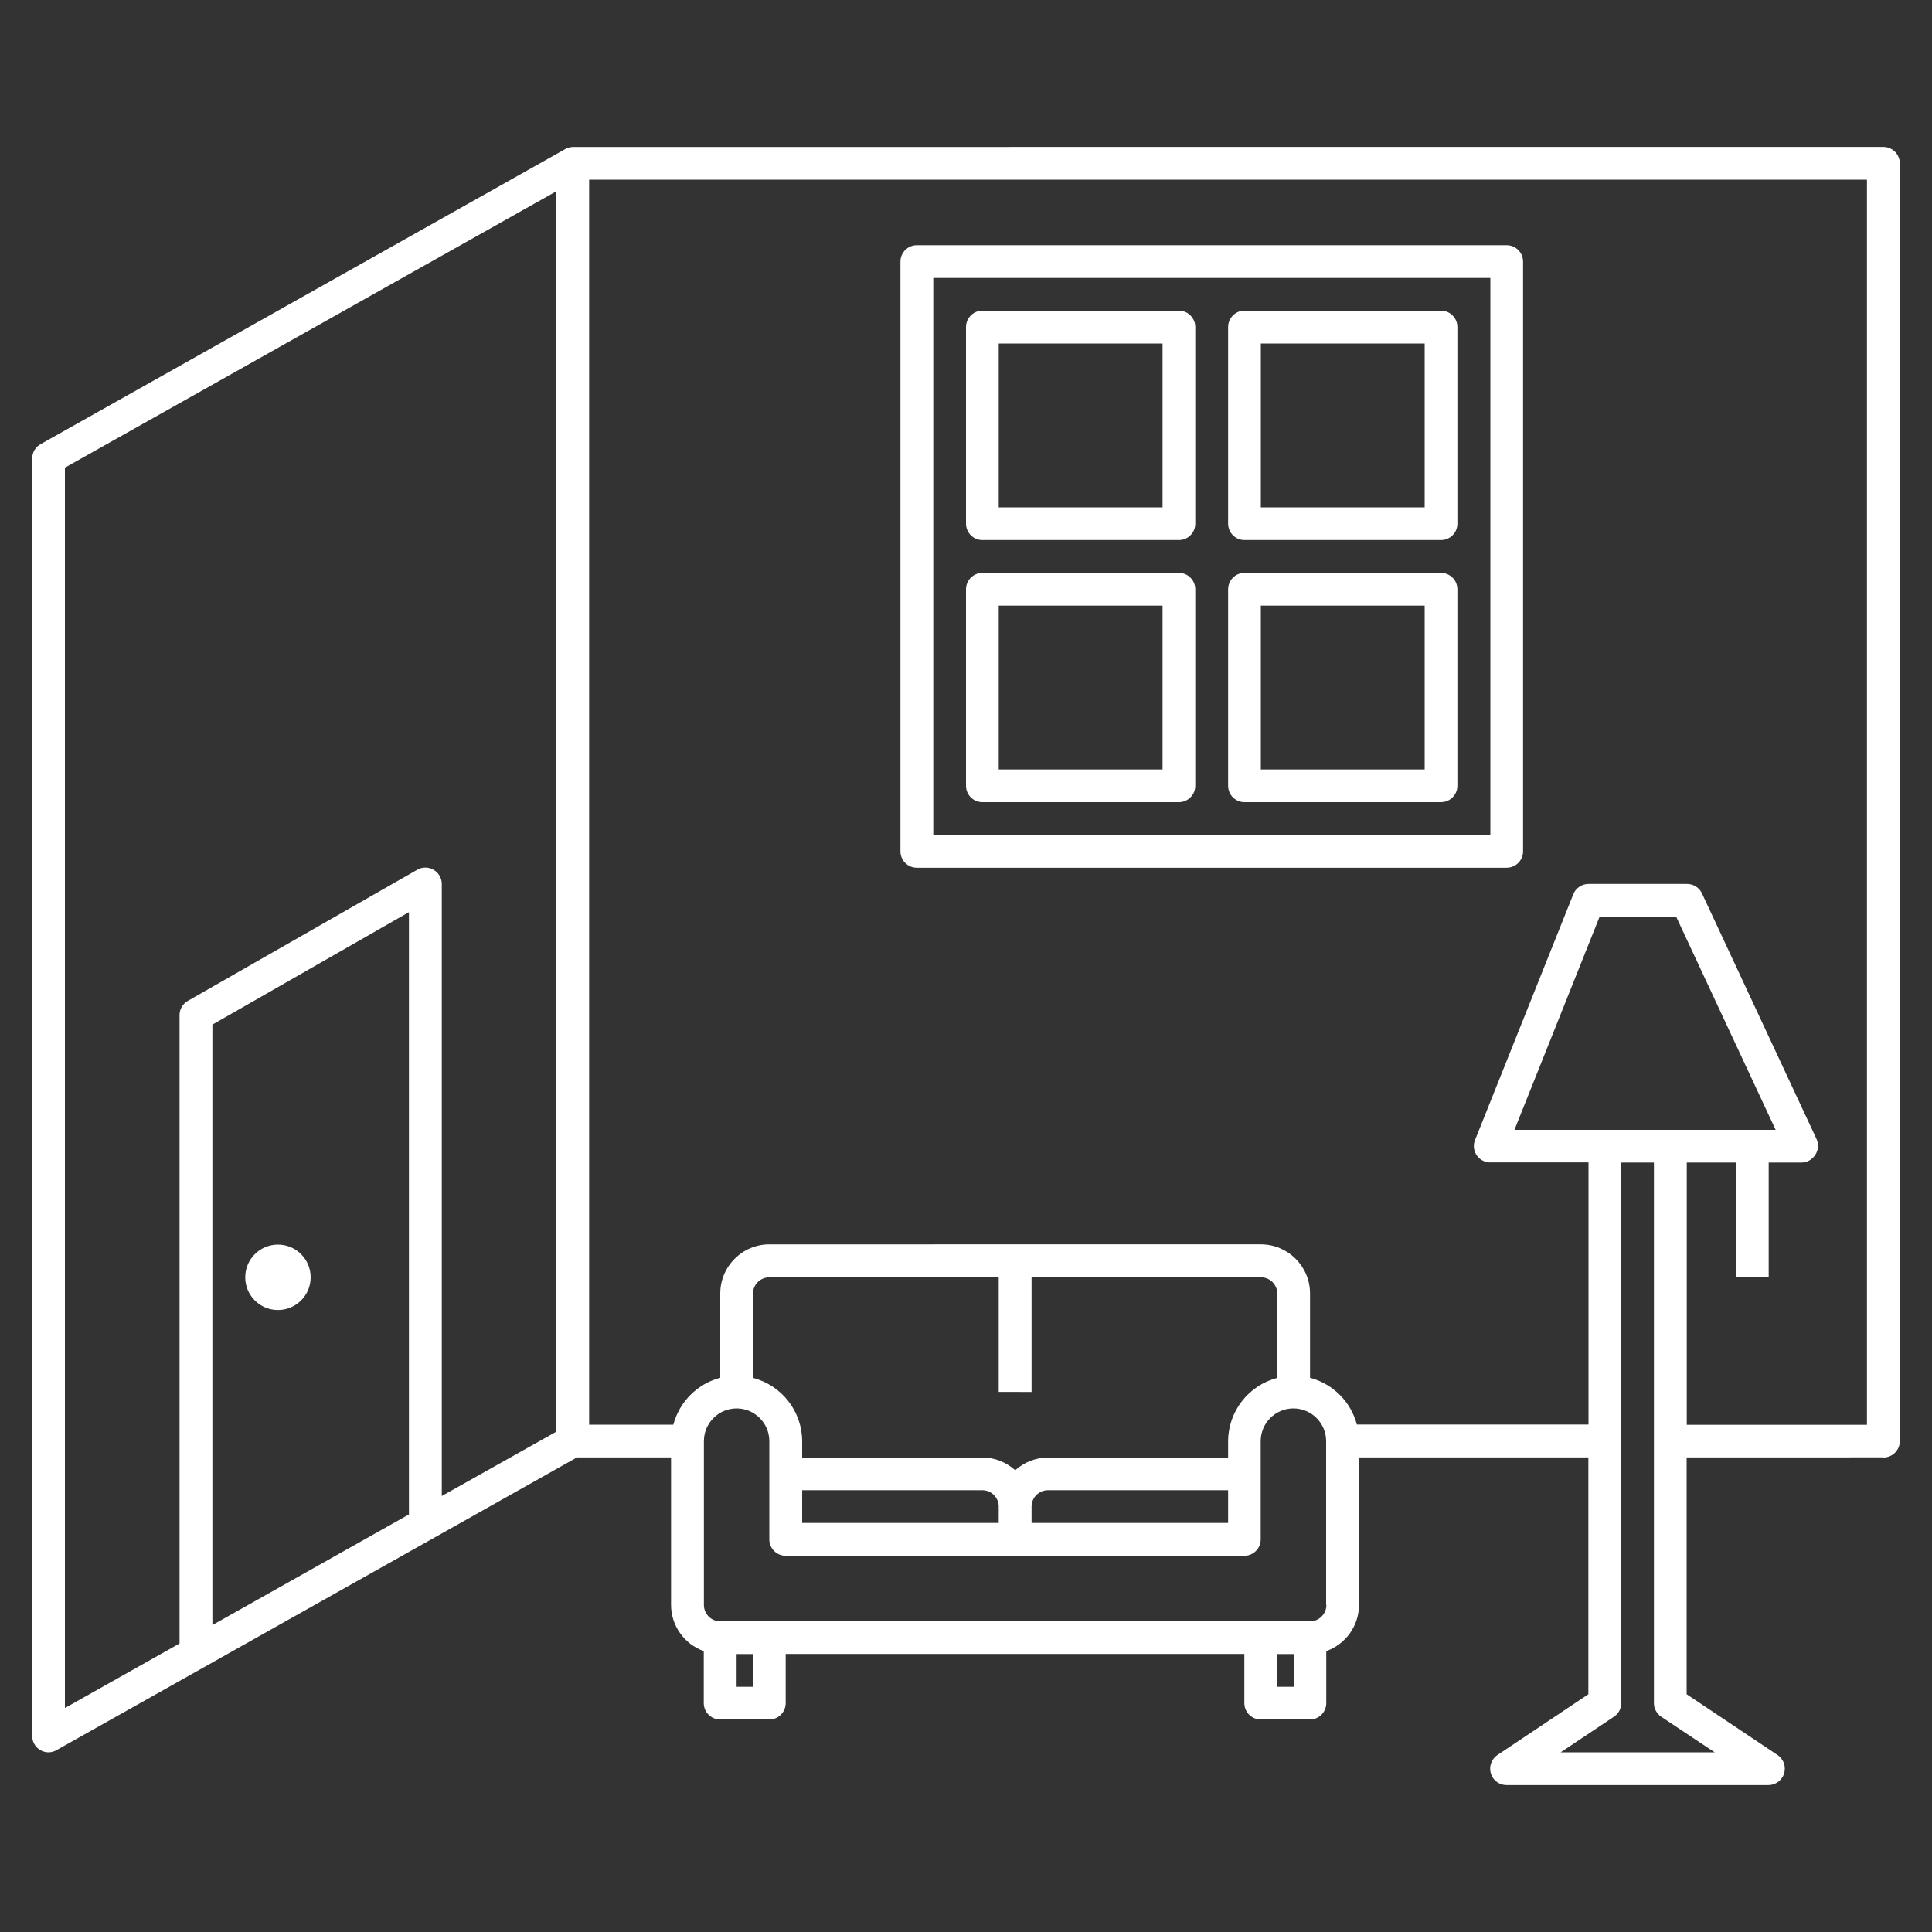 <?xml version="1.0" encoding="utf-8"?>
<!-- Generator: Adobe Illustrator 25.4.1, SVG Export Plug-In . SVG Version: 6.00 Build 0)  -->
<svg version="1.1" id="Layer_1" xmlns="http://www.w3.org/2000/svg" xmlns:xlink="http://www.w3.org/1999/xlink" x="0px" y="0px"
	 viewBox="0 0 150 150" style="enable-background:new 0 0 150 150;" xml:space="preserve">
<rect x="0" y="0" width="150" height="150" fill="#333333" stroke="none"/>
<style type="text/css">
	.st0{fill:#FFFFFF;}
</style>
<g id="Layer_7">
	<path class="st0" d="M146.23,113.16c0.7,0,1.27-0.57,1.27-1.27V12.68c0-0.7-0.57-1.27-1.27-1.27H44.47
		c-0.22,0.01-0.43,0.07-0.61,0.18l0,0L3.16,34.48c-0.4,0.22-0.65,0.64-0.66,1.09v99.21c0,0.7,0.57,1.27,1.27,1.27
		c0.22,0,0.43-0.06,0.62-0.17l40.41-22.73h7.3v11.45c0,1.61,1.02,3.05,2.54,3.59v4.04c0,0.7,0.57,1.27,1.27,1.27h3.82
		c0.7,0,1.27-0.57,1.27-1.27v-3.82h35.61v3.82c0,0.7,0.57,1.27,1.27,1.27h3.82c0.7,0,1.27-0.57,1.27-1.27v-4.04
		c1.52-0.54,2.54-1.97,2.54-3.59v-11.45h17.81v18.39l-7.06,4.72c-0.58,0.39-0.74,1.18-0.35,1.77c0.23,0.35,0.63,0.56,1.05,0.56
		h20.35c0.7-0.01,1.27-0.58,1.26-1.28c0-0.42-0.21-0.81-0.56-1.05l-7.06-4.72v-18.39H146.23z M31.75,117.58l-15.26,8.59V79.55
		l15.26-8.73V117.58z M43.2,111.15l-8.9,5V68.64c0-0.46-0.24-0.88-0.64-1.11c-0.39-0.23-0.88-0.23-1.27,0L14.58,77.71
		c-0.4,0.23-0.64,0.65-0.64,1.11v48.78l-8.9,5.01v-96.3L43.2,14.85V111.15z M58.46,130.96h-1.27v-2.54h1.27V130.96z M100.44,130.96
		h-1.27v-2.54h1.27V130.96z M102.98,124.61c0,0.7-0.57,1.27-1.27,1.27H55.92c-0.7,0-1.27-0.57-1.27-1.27v-12.72
		c0-1.4,1.14-2.54,2.54-2.54s2.54,1.14,2.54,2.54v7.63c0,0.7,0.57,1.27,1.27,1.27h35.61c0.7,0,1.27-0.57,1.27-1.27v-7.63
		c0-1.4,1.14-2.54,2.54-2.54c1.4,0,2.54,1.14,2.54,2.54V124.61z M80.09,108.07v-8.9h17.81c0.7,0,1.27,0.57,1.27,1.27v6.54
		c-2.24,0.58-3.81,2.6-3.82,4.91v1.27H81.36c-0.94,0.01-1.85,0.36-2.54,0.99c-0.7-0.63-1.6-0.99-2.54-0.99H62.28v-1.27
		c-0.01-2.31-1.58-4.33-3.82-4.91v-6.54c0-0.7,0.57-1.27,1.27-1.27h17.81v8.9H80.09z M95.35,115.7v2.54H80.09v-1.27
		c0-0.7,0.57-1.27,1.27-1.27H95.35z M77.54,116.97v1.27H62.28v-2.54h13.99C76.97,115.7,77.54,116.27,77.54,116.97z M105.35,110.61
		c-0.47-1.78-1.86-3.17-3.64-3.64v-6.54c0-2.11-1.71-3.82-3.82-3.82H59.74c-2.11,0-3.82,1.71-3.82,3.82v6.54
		c-1.78,0.47-3.17,1.86-3.64,3.64h-6.54V13.95h99.21v96.67h-13.99V90.26h3.82v8.9h2.54v-8.9h2.54c0.43,0,0.83-0.22,1.07-0.59
		c0.26-0.38,0.29-0.86,0.09-1.27l-8.9-19.08c-0.22-0.43-0.67-0.7-1.16-0.69h-7.63c-0.52,0-0.99,0.32-1.18,0.8l-7.63,19.08
		c-0.26,0.65,0.06,1.39,0.71,1.65c0.15,0.06,0.31,0.09,0.47,0.09h7.63v20.35H105.35z M133.13,136.05h-11.96l4.13-2.76
		c0.36-0.23,0.57-0.63,0.57-1.06V90.26h2.54v41.97c0,0.43,0.22,0.82,0.57,1.06L133.13,136.05z M117.58,87.72l6.61-16.54h5.95
		l7.72,16.54H117.58z"/>
	<circle class="st0" cx="21.58" cy="99.17" r="2.54"/>
	<path class="st0" d="M76.27,41.93h15.26c0.7,0,1.27-0.57,1.27-1.27V25.39c0-0.7-0.57-1.27-1.27-1.27H76.27
		c-0.7,0-1.27,0.57-1.27,1.27v15.26C75,41.36,75.57,41.93,76.27,41.93z M77.54,26.67h12.72v12.72H77.54V26.67z"/>
	<path class="st0" d="M76.27,62.28h15.26c0.7,0,1.27-0.57,1.27-1.27V45.75c0-0.7-0.57-1.27-1.27-1.27H76.27
		c-0.7,0-1.27,0.57-1.27,1.27v15.26C75,61.71,75.57,62.28,76.27,62.28z M77.54,47.02h12.72v12.72H77.54V47.02z"/>
	<path class="st0" d="M96.62,62.28h15.26c0.7,0,1.27-0.57,1.27-1.27V45.75c0-0.7-0.57-1.27-1.27-1.27H96.62
		c-0.7,0-1.27,0.57-1.27,1.27v15.26C95.35,61.71,95.92,62.28,96.62,62.28z M97.89,47.02h12.72v12.72H97.89V47.02z"/>
	<path class="st0" d="M96.62,41.93h15.26c0.7,0,1.27-0.57,1.27-1.27V25.39c0-0.7-0.57-1.27-1.27-1.27H96.62
		c-0.7,0-1.27,0.57-1.27,1.27v15.26C95.35,41.36,95.92,41.93,96.62,41.93z M97.89,26.67h12.72v12.72H97.89V26.67z"/>
	<path class="st0" d="M118.25,66.1V20.31c0-0.7-0.57-1.27-1.27-1.27H71.18c-0.7,0-1.27,0.57-1.27,1.27V66.1
		c0,0.7,0.57,1.27,1.27,1.27h45.79C117.68,67.37,118.25,66.8,118.25,66.1z M115.7,64.82H72.46V21.58h43.25V64.82z"/>
</g>
</svg>
